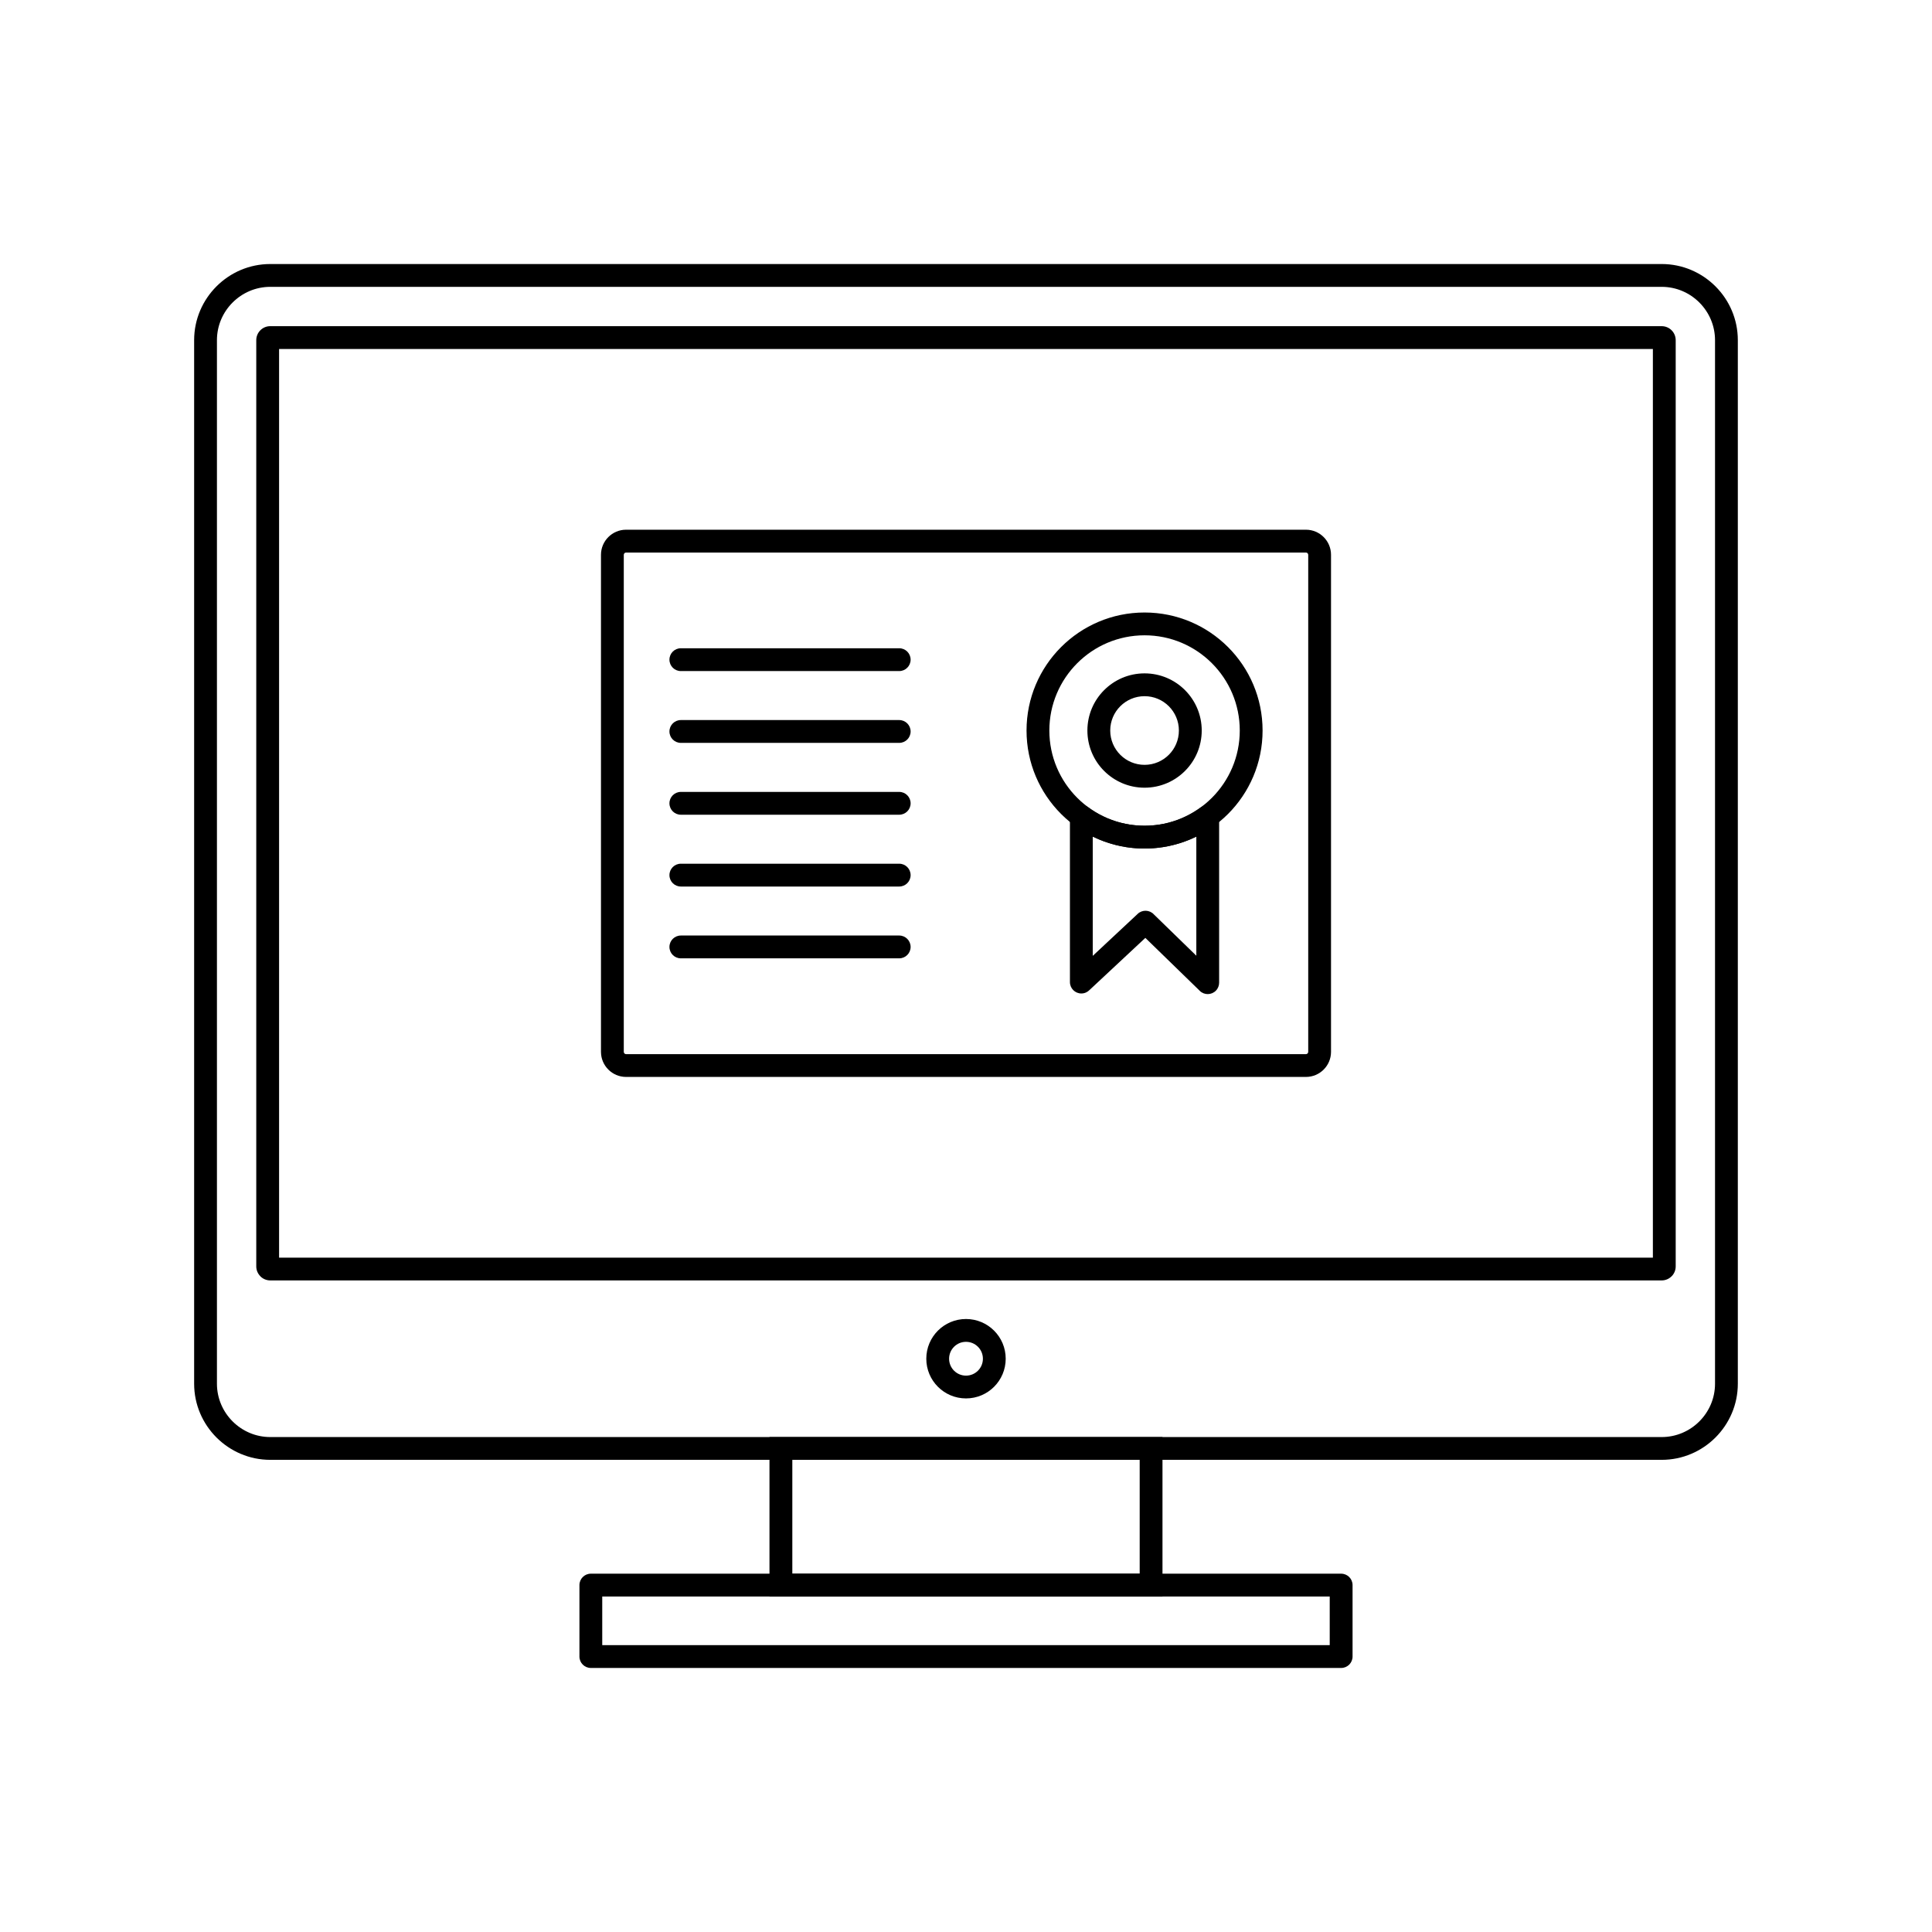 <?xml version="1.0" encoding="UTF-8"?>
<!-- Uploaded to: ICON Repo, www.iconrepo.com, Generator: ICON Repo Mixer Tools -->
<svg fill="#000000" width="800px" height="800px" version="1.1" viewBox="144 144 512 512" xmlns="http://www.w3.org/2000/svg">
 <g>
  <path d="m309.91 284.38h180.18c1.832 0 3.492 0.746 4.695 1.949s1.949 2.863 1.949 4.695v131.73c0 1.832-0.746 3.492-1.949 4.695-1.203 1.203-2.863 1.949-4.695 1.949h-180.18c-1.832 0-3.492-0.746-4.695-1.949-1.203-1.203-1.949-2.863-1.949-4.695v-131.73c0-1.832 0.746-3.492 1.949-4.695s2.863-1.949 4.695-1.949zm180.18 6.047h-180.18c-0.16 0-0.309 0.066-0.422 0.18-0.109 0.109-0.18 0.258-0.18 0.422v131.73c0 0.16 0.066 0.309 0.18 0.422 0.109 0.109 0.258 0.18 0.422 0.18h180.18c0.16 0 0.309-0.066 0.422-0.18 0.109-0.109 0.18-0.258 0.18-0.422v-131.73c0-0.16-0.066-0.309-0.18-0.422-0.109-0.109-0.258-0.18-0.422-0.18z"/>
  <path d="m447.32 306.32c8.637 0 16.457 3.5 22.117 9.16 5.66 5.66 9.16 13.48 9.16 22.117 0 8.637-3.5 16.457-9.16 22.117s-13.48 9.16-22.117 9.16c-8.637 0-16.457-3.5-22.117-9.16-5.66-5.66-9.16-13.48-9.16-22.117 0-8.637 3.5-16.457 9.16-22.117 5.66-5.66 13.48-9.16 22.117-9.16zm17.84 13.434c-4.566-4.566-10.875-7.391-17.84-7.391-6.969 0-13.277 2.824-17.84 7.391-4.566 4.566-7.391 10.875-7.391 17.84 0 6.969 2.824 13.273 7.391 17.84 4.566 4.566 10.875 7.391 17.84 7.391 6.969 0 13.273-2.824 17.84-7.391s7.391-10.875 7.391-17.84c0-6.969-2.824-13.273-7.391-17.84z"/>
  <path d="m447.32 322.45c4.184 0 7.969 1.695 10.711 4.438 2.742 2.742 4.438 6.527 4.438 10.711s-1.695 7.969-4.438 10.711c-2.742 2.742-6.527 4.438-10.711 4.438s-7.969-1.695-10.711-4.438c-2.742-2.742-4.438-6.527-4.438-10.711s1.695-7.969 4.438-10.711c2.742-2.742 6.527-4.438 10.711-4.438zm6.434 8.711c-1.648-1.648-3.922-2.664-6.434-2.664-2.512 0-4.789 1.02-6.434 2.664-1.648 1.648-2.664 3.922-2.664 6.434s1.02 4.789 2.664 6.434c1.648 1.648 3.922 2.664 6.434 2.664 2.512 0 4.789-1.02 6.434-2.664 1.648-1.648 2.664-3.922 2.664-6.434s-1.02-4.789-2.664-6.434z"/>
  <path d="m433.59 365.7v31.609l11.922-11.133-0.004-0.004c1.219-1.141 3.133-1.074 4.273 0.145l0.055 0.059 11.203 10.898v-31.574c-1.277 0.625-2.606 1.168-3.973 1.617-3.078 1.012-6.356 1.559-9.75 1.559-3.394 0-6.672-0.547-9.75-1.559-1.371-0.449-2.695-0.992-3.977-1.617zm-6.047 38.559v-43.906c0-0.625 0.191-1.254 0.59-1.793 0.992-1.344 2.883-1.629 4.227-0.641l-0.004 0.004c2.133 1.57 4.512 2.812 7.074 3.652 2.469 0.812 5.121 1.25 7.883 1.25 2.762 0 5.414-0.438 7.883-1.25 2.5-0.82 4.828-2.023 6.922-3.539 0.523-0.441 1.203-0.707 1.941-0.707 1.668 0 3.023 1.352 3.023 3.023v44.07c0 0.758-0.285 1.52-0.855 2.109-1.164 1.195-3.078 1.223-4.273 0.059l0.004-0.008-14.43-14.035-14.758 13.781c-0.551 0.586-1.336 0.953-2.203 0.953-1.668 0-3.023-1.352-3.023-3.023z"/>
  <path d="m382.3 397.97c1.668 0 3.023-1.352 3.023-3.023 0-1.668-1.352-3.023-3.023-3.023h-57.867c-1.668 0-3.023 1.352-3.023 3.023 0 1.668 1.352 3.023 3.023 3.023z"/>
  <path d="m382.3 378.94c1.668 0 3.023-1.352 3.023-3.023 0-1.668-1.352-3.023-3.023-3.023h-57.867c-1.668 0-3.023 1.352-3.023 3.023 0 1.668 1.352 3.023 3.023 3.023z"/>
  <path d="m382.3 359.91c1.668 0 3.023-1.352 3.023-3.023 0-1.668-1.352-3.023-3.023-3.023h-57.867c-1.668 0-3.023 1.352-3.023 3.023 0 1.668 1.352 3.023 3.023 3.023z"/>
  <path d="m382.3 340.87c1.668 0 3.023-1.352 3.023-3.023 0-1.668-1.352-3.023-3.023-3.023h-57.867c-1.668 0-3.023 1.352-3.023 3.023 0 1.668 1.352 3.023 3.023 3.023z"/>
  <path d="m382.3 321.84c1.668 0 3.023-1.352 3.023-3.023 0-1.668-1.352-3.023-3.023-3.023h-57.867c-1.668 0-3.023 1.352-3.023 3.023 0 1.668 1.352 3.023 3.023 3.023z"/>
  <path d="m215.62 213.97h368.75c5.551 0 10.594 2.269 14.25 5.922 3.656 3.656 5.922 8.699 5.922 14.25v276.56c0 5.551-2.269 10.594-5.922 14.25-3.656 3.656-8.699 5.922-14.25 5.922h-368.75c-5.551 0-10.594-2.269-14.25-5.922-3.656-3.656-5.922-8.699-5.922-14.25v-276.56c0-5.551 2.269-10.594 5.922-14.25 3.656-3.656 8.699-5.922 14.25-5.922zm368.75 6.047h-368.75c-3.883 0-7.414 1.59-9.977 4.152s-4.152 6.094-4.152 9.977v276.56c0 3.883 1.59 7.414 4.152 9.977s6.094 4.152 9.977 4.152h368.75c3.883 0 7.414-1.59 9.977-4.152s4.152-6.094 4.152-9.977v-276.56c0-3.883-1.59-7.414-4.152-9.977s-6.094-4.152-9.977-4.152z"/>
  <path d="m215.62 230.44h368.75c1.023 0 1.953 0.418 2.621 1.086 0.672 0.672 1.086 1.598 1.086 2.621v245.47c0 1.023-0.418 1.949-1.086 2.621h-0.012c-0.672 0.672-1.594 1.086-2.609 1.086h-368.75c-1.023 0-1.953-0.418-2.621-1.086l0.008-0.008c-0.676-0.676-1.094-1.602-1.094-2.617v-245.47c0-1.023 0.418-1.953 1.086-2.621 0.672-0.672 1.598-1.086 2.621-1.086zm366.41 6.047h-364.07v240.8h364.07z"/>
  <path d="m400 493.55c2.906 0 5.539 1.18 7.441 3.082 1.906 1.906 3.082 4.535 3.082 7.441s-1.18 5.539-3.082 7.441c-1.906 1.906-4.535 3.082-7.441 3.082s-5.539-1.18-7.441-3.082c-1.906-1.906-3.082-4.535-3.082-7.441s1.18-5.539 3.082-7.441c1.906-1.906 4.535-3.082 7.441-3.082zm3.168 7.359c-0.812-0.809-1.93-1.312-3.168-1.312s-2.359 0.5-3.168 1.312c-0.812 0.812-1.312 1.93-1.312 3.168s0.5 2.359 1.312 3.168c0.812 0.812 1.93 1.312 3.168 1.312s2.359-0.5 3.168-1.312c0.812-0.812 1.312-1.93 1.312-3.168s-0.5-2.359-1.312-3.168z"/>
  <path d="m350.95 524.83h101.12v42.258h-104.15v-42.258zm95.078 6.047h-92.055v30.164h92.055z"/>
  <path d="m303.6 579.98h192.79v-12.891h-192.79zm195.82 6.047h-198.84c-1.668 0-3.023-1.352-3.023-3.023v-18.938c0-1.668 1.352-3.023 3.023-3.023h198.84c1.668 0 3.023 1.352 3.023 3.023v18.938c0 1.668-1.352 3.023-3.023 3.023z"/>
 </g>
</svg>